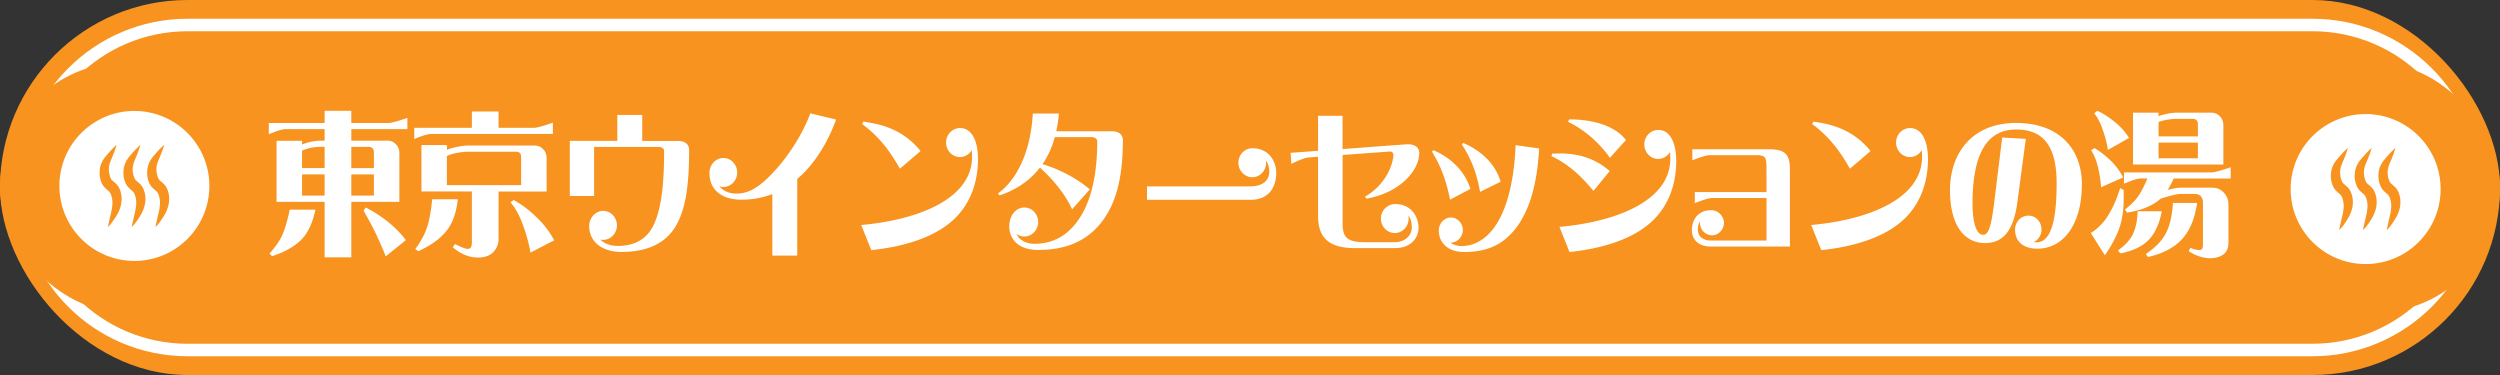 <svg id="Layer_2" xmlns="http://www.w3.org/2000/svg" viewBox="0 0 400 60"><rect x="0" y="0" width="400" height="60" fill="#333333" stroke="none"/><defs><style>.cls-1{fill:#fff}.cls-2{fill:#f7931e}</style></defs><g id="_デザイン" data-name="デザイン"><g><g><rect class="cls-2" x="0" y="0" width="400" height="60" rx="30" ry="30"/><path class="cls-1" d="M370 57H30C15.11 57 3 44.89 3 30S15.11 3 30 3h340c14.89 0 27 12.11 27 27s-12.11 27-27 27zM30 5C16.21 5 5 16.21 5 30s11.21 25 25 25h340c13.79 0 25-11.21 25-25S383.79 5 370 5H30z"/></g><rect class="cls-2" x="0" y="10" width="400" height="40" rx="20" ry="20"/><g><path class="cls-1" d="M61.96 22.5c.55 0 1 .18 1.35.55.4.37.59.87.59 1.5v7.75h-7.69v8.87h-4.27V32.3h-7.69v-9.77h4.08v.6c.09-.05.19-.1.29-.12.88-.32 1.71-.47 2.49-.5h.83v-1.85h-6.1c-.55-.03-1.5.25-2.83.82v-1.8h8.93v-1.95h4.27v1.95h5.98c.5-.03 1.5-.3 2.99-.82v1.8h-8.97v1.85h5.75zm-15.6 11.05h4.11c-.45 2.1-1.19 3.7-2.23 4.77-1.09 1.1-2.66 2-4.7 2.67l-.43-.4c.83-.95 1.47-1.82 1.9-2.65.48-.97.93-2.42 1.35-4.4zm4.75-10.05c-.93.03-1.73.18-2.4.45-.12.05-.26.1-.38.17v2.77h3.61v-3.4h-.83zm.83 7.8v-3.4h-3.61v3.4h3.61zm7.62-7.62a.828.828 0 00-.55-.18h-2.8v3.4h3.61v-2.55c0-.3-.09-.52-.26-.67zm.26 7.62v-3.4h-3.61v3.4h3.61zm-1.64 2.4l.33-.5c1.35.67 2.68 1.55 3.94 2.6.97.82 1.8 1.7 2.49 2.62l-3.23 2.6c-.28-.77-.71-1.75-1.26-2.95-.55-1.22-1.31-2.67-2.28-4.37zM66.29 20.45h9.21v-2.62h4.27v2.62h5.7c.5-.03 1.5-.3 2.99-.82v1.8H69.11c-.55-.02-1.5.25-2.83.82v-1.8zm.16 19.4c.81-1.12 1.38-2.15 1.73-3.07.43-1.1.76-2.72.97-4.9h4.11c-.26 2.17-.85 3.87-1.83 5.07-1 1.25-2.49 2.32-4.51 3.25l-.47-.35zm5.99-.3l.36-.5c1.04.52 1.71.77 1.99.77.26 0 .48-.1.57-.27.09-.2.14-.45.14-.75v-8.17h-8.07v-7.42h4.08v.75c.19-.07.33-.12.57-.2.93-.27 1.78-.42 2.59-.47h10.85c.55 0 1 .17 1.35.55.4.38.59.87.59 1.5v5.3h-7.69v7.55c0 .87-.31 1.62-.9 2.2-.57.55-1.38.82-2.4.82-1.38 0-2.73-.55-4.04-1.65zm10.94-9.93v-4.5c0-.3-.07-.52-.24-.67a.957.957 0 00-.57-.17h-7.91c-.95.05-1.78.2-2.49.42l-.67.25v4.67h11.87zm.24 6.23c-.55-1.45-1.19-2.62-1.95-3.5l.52-.35c1.21.67 2.37 1.52 3.44 2.55 1.26 1.15 2.26 2.45 3.04 3.9l-3.8 1.97c-.26-1.55-.69-3.07-1.26-4.57zM102.76 18.4v4.15h5.72c1.45 0 1.78.85 1.78 1.42 0 5.42-.5 9.25-2 11.97-1.59 2.9-4.58 4.37-8.81 4.37-3.18 0-5.18-1.65-5.18-4.17 0-1.27 1-2.4 2.23-2.4s2.21 1.05 2.21 2.32-1 2.32-2.21 2.32c-.17 0-.31-.03-.45-.05.69.7 1.71 1.02 2.83 1.02 2.45 0 4.51-.95 5.65-3.25 1.24-2.52 1.73-6.37 1.73-11.97 0-.27-.31-.62-.85-.62H95.06v7.85h-3.89v-8.82h7.6v-4.15h3.99zM133.78 19.13c-1.47 3.97-3.58 7.25-6.22 9.5V40.9h-3.99v-9.85c-1.54.6-3.21.9-4.96.9-2.8 0-5.1-1.3-5.1-4.3 0-1.27 1-2.37 2.23-2.37s2.21 1.05 2.21 2.32-1 2.32-2.21 2.32c-.21 0-.45-.03-.64-.1.76.87 1.76 1.15 2.68 1.15 1.88 0 3.58-.77 6.29-3.77 2.4-2.65 4.49-6.1 5.58-9.07l4.13 1zM156.48 25.35c0 3.95-1.28 7.27-3.78 9.67-3.06 2.92-7.98 4.45-13.3 5L137.79 36c5.41-.47 11.44-1.97 14.89-5.02 1.76-1.55 2.85-3.5 2.85-5.9 0-.32-.02-.7-.05-1.05-.4.65-1.09 1.1-1.88 1.1-1.23 0-2.23-1.05-2.23-2.32s1-2.32 2.23-2.32c2.04 0 2.87 2.35 2.87 4.87zM143.99 27c-1.47-2.62-3.25-5.12-6.05-7.15l.21-.4 1.26.22c2.35.42 5.44 1.45 7.88 4.5l-3.3 2.82zM169.43 18.18c-.09 1-.24 1.95-.43 2.82h8.86c1.5 0 1.8.85 1.8 1.42 0 6.1-1.12 10.57-3.89 13.7-2.28 2.57-5.39 3.87-9.64 3.87-3.56 0-4.65-2.07-4.65-3.77 0-1.57.93-3.02 2.42-3.02 1.21 0 2.21 1.05 2.21 2.32s-1 2.32-2.21 2.32c-.47 0-.9-.15-1.26-.4.47 1.05 1.66 1.57 2.87 1.57 3.11 0 5.56-1.47 7.34-4.3 2.07-3.25 2.71-7.82 2.71-12.12 0-.28-.33-.65-.9-.65h-5.89c-.45 1.65-1.12 3.1-1.97 4.32 2.61.77 5.56 2.3 7.57 4.05l-2.83 3.17c-1.19-2.55-3.06-4.75-5.15-6.67-1.59 2.07-3.75 3.55-6.46 4.45l-.26-.3c3.47-2.55 5.29-7.45 5.58-12.8h4.18zM204.2 27.6c0 2.72-1.52 4.37-4.08 4.37h-16.6v-2.15h16.52c2.21 0 3.04-1.15 3.04-2.3 0-.55-.09-1.27-.52-1.85.02.12.02.25.02.37 0 1.27-1 2.32-2.21 2.32s-2.23-1.05-2.23-2.32 1-2.32 2.23-2.32c2.78 0 3.82 2.27 3.82 3.87zM218.4 31.47c3.68-2.15 4.54-5.65 4.54-6.67 0-.28-.12-.6-.69-.55l-7.43.55v11.05c0 2.35 1 2.9 3.66 2.9h4.65c1.73 0 2.75-1.15 2.75-2.3 0-.6-.05-1.37-.55-1.95.02.15.05.32.05.47 0 1.27-1 2.32-2.21 2.32s-2.23-1.05-2.23-2.32 1.04-2.32 2.28-2.32c2.73 0 3.75 2.2 3.75 3.8s-1.21 3.25-3.78 3.25h-6.36c-4.04 0-5.94-1.5-5.94-5.15v-9.47l-1.54.12c-.55.05-1.47.4-2.73 1.02l-.12-1.77 4.39-.32v-5.6h3.92v5.32l10.04-.75c1.97-.15 2.23.85 2.23 1.42 0 2.45-2.66 6.2-8.43 7.27l-.26-.32zM232.01 31.95c-.64-3.22-1.54-5.47-2.9-7.7l.24-.22c2.75 1.17 5.06 3.37 5.91 6.2l-3.25 1.72zm14.25-8.2c-.31 5.8-1.59 10.3-4.13 13.27-1.95 2.22-4.32 3.3-7.88 3.3-2.45 0-4.04-1.35-4.04-3.47 0-1.07.86-2.05 1.92-2.05s1.92.92 1.92 2-.88 2.02-1.92 2.02h-.07c.5.35 1.12.55 1.8.55 2.47 0 4.63-1.62 6.08-4.37 1.61-3.05 2.37-7.27 2.56-11.77l3.75.52zm-9.45 6.95c-.57-3.22-1.5-5.4-2.92-7.6l.24-.22c2.75 1.15 5.2 3.37 5.96 6.2l-3.28 1.62zM254.95 30.55c-1.78-2.17-3.82-4.2-6.72-5.57l.12-.4c.4 0 .81-.03 1.21-.03 2.26 0 5.25.42 8 2.82l-2.61 3.17zm13.25-4.9c0 3.95-1.28 7.27-3.78 9.67-3.06 2.92-7.98 4.45-13.3 5l-1.61-4.02c5.41-.47 11.44-1.97 14.89-5.02 1.76-1.55 2.85-3.5 2.85-5.9 0-.32-.02-.7-.05-1.05-.4.65-1.09 1.1-1.88 1.1-1.23 0-2.23-1.05-2.23-2.32s1-2.32 2.23-2.32c2.14 0 2.87 2.57 2.87 4.87zm-10.61-.4c-1.71-2.42-4.04-4.45-6.7-5.77l.17-.38c3.82 0 7.31 1 9.09 3.3l-2.56 2.85zM282.64 38.5v-6.82h-8.67c-.55 0-1.47.3-2.8.82v-1.77h11.47v-3.35c0-2.17-.02-2.55-1.66-2.55h-7.41c-.55 0-1.47.3-2.8.82v-1.77h12.2c2.68 0 3.42.8 3.42 3.32v12.25h-12.63c-2.18 0-3.06-1.27-3.06-2.67 0-1.22.67-3.15 3.11-3.15 1.04 0 2.02.92 2.02 2.02s-.88 2-1.92 2-1.92-.9-1.92-2v-.2c-.29.4-.33.87-.33 1.32 0 .92.64 1.72 2.16 1.72h8.83zM308.48 25.35c0 3.95-1.28 7.27-3.78 9.67-3.06 2.92-7.98 4.45-13.3 5L289.79 36c5.41-.47 11.44-1.97 14.89-5.02 1.76-1.55 2.85-3.5 2.85-5.9 0-.32-.02-.7-.05-1.05-.4.65-1.09 1.1-1.88 1.1-1.23 0-2.23-1.05-2.23-2.32s1-2.32 2.23-2.32c2.04 0 2.87 2.35 2.87 4.87zM295.99 27c-1.47-2.62-3.25-5.12-6.05-7.15l.21-.4 1.26.22c2.35.42 5.44 1.45 7.88 4.5l-3.3 2.82zM333.09 29.62c0 6.12-2.85 10.17-7.12 10.17-1.73 0-3.56-.75-3.56-3.07 0-1.22.95-2.22 2.14-2.22s2.09 1 2.09 2.22c0 .9-.52 1.67-1.24 2.02.14.03.29.03.45.03 2.14 0 3.21-3.02 3.21-9.4 0-5.37-1.66-8.65-6.46-8.65s-6.58 4.07-6.93 9.65c-.31 5 .48 7.2 1.64 7.2 1.02 0 1.38-2.07 1.83-5.72l1.21-9.85 3.78.22-1.35 10.12c-.62 4.7-2.37 6.55-5.18 6.55s-5.6-2.12-5.6-8.52c0-5.62 3.35-10.7 10.57-10.7 6.65 0 10.54 3.87 10.54 9.95zM337.13 34.72c.78-1.17 1.5-2.7 2.09-4.62l.55.28c.09 2.1-.05 3.9-.45 5.37-.4 1.52-1.26 3.22-2.54 5.1l-2.25-3.57c1-.62 1.88-1.47 2.61-2.55zm-2.56-10.67l.55-.35c.85.5 1.66 1.12 2.45 1.87.88.82 1.59 1.77 2.14 2.82l-3.54 1.57c-.07-1.1-.24-2.2-.52-3.32-.26-1.05-.62-1.92-1.07-2.6zm.5-5.92l.5-.4c.93.42 1.8 1 2.66 1.67.97.77 1.78 1.65 2.42 2.67l-3.39 1.92c-.17-1.12-.45-2.22-.86-3.32-.36-1.05-.81-1.9-1.33-2.55zm6.95 15.67h3.87c-.4 2.05-1.12 3.6-2.14 4.62-1.07 1.07-2.59 1.77-4.51 2.12l-.36-.47c1.12-.82 1.9-1.65 2.33-2.5.5-1 .76-2.25.81-3.77zm10.16-2.35c-.24-.27-.57-.42-1-.42h-2.3c-.5 0-1.57.25-3.21.77-.17.15-.33.3-.5.42-1.19.87-2.8 1.47-4.84 1.8l-.33-.5c.85-.67 1.52-1.32 1.99-1.95.5-.67 1.02-1.67 1.61-3.02h-.93c-.55-.03-1.5.27-2.83.85v-1.82h14.08c.5-.03 1.5-.3 2.99-.82v1.8h-9.12c-.31.67-.62 1.3-.95 1.82.88-.22 1.54-.35 2.02-.35h5.1c.74 0 1.35.25 1.83.77.5.52.76 1.17.76 1.95v6.05c0 .85-.26 1.47-.76 1.87-.55.42-1.28.65-2.26.65-1.16-.05-2.28-.42-3.35-1.15l.29-.52c.38.17.71.27 1.02.32.38.05.62.03.74-.05.17-.12.24-.37.24-.72v-6.8c0-.38-.09-.7-.31-.95zm-4.13-13.42h5.75c.55 0 1 .18 1.35.55.4.37.59.87.59 1.5v6.25h-14.46v-8.3h4.08v.55c.97-.32 1.83-.5 2.68-.55zm-.38 14.44h3.87c-.38 2.55-1.19 4.47-2.42 5.8-1.26 1.37-3.09 2.32-5.44 2.85l-.36-.47c1.52-1.02 2.56-2.1 3.16-3.22.69-1.27 1.07-2.92 1.19-4.95zm3.73-13.27a.828.828 0 00-.55-.18h-2.8c-1.02.05-1.85.2-2.68.5v2.3h6.29v-1.95c0-.3-.09-.52-.26-.67zm.26 6.12v-2.5h-6.29v2.5h6.29z"/></g><g><g><circle class="cls-1" cx="21.5" cy="29.75" r="12"/><g><path class="cls-2" d="M26.19 23.23c-.46.42-.88.87-1.28 1.33l-.3.35c-.1.11-.2.24-.3.37-.2.27-.38.58-.51.91-.13.33-.21.69-.24 1.04-.04.36-.02.71.03 1.07.05.36.16.71.33 1.07.05.09.09.18.16.28.07.1.13.18.2.26.14.16.3.3.42.41.26.21.38.31.47.44.11.15.2.36.27.58.14.45.19.95.15 1.47-.02.26-.06.53-.11.8-.06.27-.13.57-.2.86-.13.58-.28 1.17-.4 1.78l.05.03c.44-.45.81-.95 1.14-1.48.16-.26.32-.52.47-.82.14-.29.27-.6.36-.93.19-.66.23-1.38.08-2.1-.08-.36-.2-.72-.42-1.08-.23-.38-.59-.67-.8-.83-.11-.08-.17-.15-.23-.21-.03-.03-.06-.07-.08-.09-.02-.03-.05-.07-.07-.11-.1-.17-.18-.4-.24-.63-.12-.46-.15-.97-.07-1.45.04-.24.11-.48.21-.74.05-.13.11-.26.17-.4l.18-.42c.23-.56.45-1.13.62-1.73l-.05-.03zM22.39 23.23c-.46.42-.88.87-1.28 1.33l-.3.35c-.1.11-.2.24-.3.37-.2.27-.38.58-.51.91-.13.33-.21.69-.24 1.04-.04.36-.02.71.03 1.07.05.36.16.71.33 1.07.05.09.09.18.16.28.07.1.13.18.2.26.14.16.3.3.42.41.26.21.38.31.47.44.11.15.2.36.27.58.14.45.19.95.15 1.47-.02.26-.06.53-.11.8-.06.27-.13.57-.2.86-.13.58-.28 1.17-.4 1.78l.05.03c.44-.45.81-.95 1.14-1.48.16-.26.32-.52.47-.82.14-.29.27-.6.36-.93.19-.66.23-1.38.08-2.1-.08-.36-.2-.72-.42-1.08-.23-.38-.59-.67-.8-.83-.11-.08-.17-.15-.23-.21-.03-.03-.06-.07-.08-.09-.02-.03-.05-.07-.07-.11-.1-.17-.18-.4-.24-.63-.12-.46-.15-.97-.07-1.45.04-.24.11-.48.21-.74.05-.13.11-.26.17-.4l.18-.42c.23-.56.45-1.13.62-1.73l-.05-.03zM18.58 23.23c-.46.42-.88.87-1.28 1.33l-.3.35c-.1.11-.2.24-.3.37-.2.27-.38.58-.51.91-.13.33-.21.69-.24 1.04-.04.36-.02.71.03 1.07.05.36.16.71.33 1.07.05.09.09.18.16.28.07.1.13.18.2.26.14.16.3.3.42.41.26.21.38.31.47.44.11.15.2.36.27.58.14.45.19.95.15 1.47-.02.26-.06.53-.11.8-.06.27-.13.57-.2.86-.13.58-.28 1.17-.4 1.78l.05.03c.44-.45.81-.95 1.14-1.48.16-.26.32-.52.47-.82.14-.29.27-.6.36-.93.19-.66.23-1.38.08-2.1-.08-.36-.2-.72-.42-1.08-.23-.38-.59-.67-.8-.83-.11-.08-.17-.15-.23-.21-.03-.03-.06-.07-.08-.09-.02-.03-.05-.07-.07-.11-.1-.17-.18-.4-.24-.63-.12-.46-.15-.97-.07-1.45.04-.24.11-.48.21-.74.05-.13.11-.26.17-.4l.18-.42c.23-.56.45-1.13.62-1.73l-.05-.03z"/></g></g><g><circle class="cls-1" cx="378.5" cy="30.25" r="12"/><g><path class="cls-2" d="M383.19 23.73c-.46.42-.88.87-1.28 1.33l-.3.35c-.1.11-.2.24-.3.37-.2.27-.38.58-.51.91-.13.33-.21.69-.24 1.04-.04.36-.02.71.03 1.07.05.36.16.71.33 1.07.05.09.09.18.16.28.07.1.13.18.2.26.14.16.3.3.42.41.26.21.38.31.47.44.11.15.2.36.27.58.14.45.19.95.15 1.47-.02.26-.06.53-.11.8-.06.27-.13.57-.2.86-.13.58-.28 1.17-.4 1.78l.05.03c.44-.45.81-.95 1.14-1.48.16-.26.32-.52.47-.82.14-.29.27-.6.36-.93.19-.66.23-1.38.08-2.1-.08-.36-.2-.72-.42-1.08-.23-.38-.59-.67-.8-.83-.11-.08-.17-.15-.23-.21-.03-.03-.06-.07-.08-.09-.02-.03-.05-.07-.07-.11-.1-.17-.18-.4-.24-.63-.12-.46-.15-.97-.07-1.45.04-.24.11-.48.21-.74.05-.13.11-.26.17-.4l.18-.42c.23-.56.45-1.13.62-1.73l-.05-.03zM379.39 23.73c-.46.42-.88.87-1.28 1.33l-.3.35c-.1.11-.2.24-.3.37-.2.27-.38.58-.51.91-.13.33-.21.69-.24 1.04-.04.36-.02.71.03 1.07.05.36.16.71.33 1.07.05.09.09.18.16.28.07.1.13.18.2.26.14.16.3.3.42.41.26.21.38.31.47.44.11.15.2.36.27.58.14.45.19.95.15 1.47-.02.26-.06.53-.11.8-.06.27-.13.57-.2.86-.13.58-.28 1.17-.4 1.78l.05.03c.44-.45.81-.95 1.14-1.48.16-.26.32-.52.47-.82.14-.29.27-.6.36-.93.19-.66.23-1.38.08-2.1-.08-.36-.2-.72-.42-1.08-.23-.38-.59-.67-.8-.83-.11-.08-.17-.15-.23-.21-.03-.03-.06-.07-.08-.09-.02-.03-.05-.07-.07-.11-.1-.17-.18-.4-.24-.63-.12-.46-.15-.97-.07-1.45.04-.24.11-.48.21-.74.05-.13.11-.26.17-.4l.18-.42c.23-.56.45-1.13.62-1.73l-.05-.03zM375.58 23.73c-.46.42-.88.87-1.28 1.33l-.3.35c-.1.11-.2.24-.3.37-.2.27-.38.58-.51.91-.13.33-.21.69-.24 1.04-.04.36-.02.71.03 1.07.05.36.16.71.33 1.07.05.09.09.18.16.28.07.1.13.18.2.26.14.16.3.3.42.41.26.21.38.31.47.44.11.15.2.36.27.58.14.45.19.95.15 1.47-.02.26-.06.53-.11.8-.06.27-.13.57-.2.86-.13.58-.28 1.17-.4 1.78l.05.03c.44-.45.81-.95 1.14-1.48.16-.26.32-.52.47-.82.14-.29.27-.6.36-.93.19-.66.23-1.38.08-2.1-.08-.36-.2-.72-.42-1.08-.23-.38-.59-.67-.8-.83-.11-.08-.17-.15-.23-.21-.03-.03-.06-.07-.08-.09-.02-.03-.05-.07-.07-.11-.1-.17-.18-.4-.24-.63-.12-.46-.15-.97-.07-1.45.04-.24.11-.48.21-.74.05-.13.11-.26.17-.4l.18-.42c.23-.56.45-1.13.62-1.73l-.05-.03z"/></g></g></g></g></g></svg>